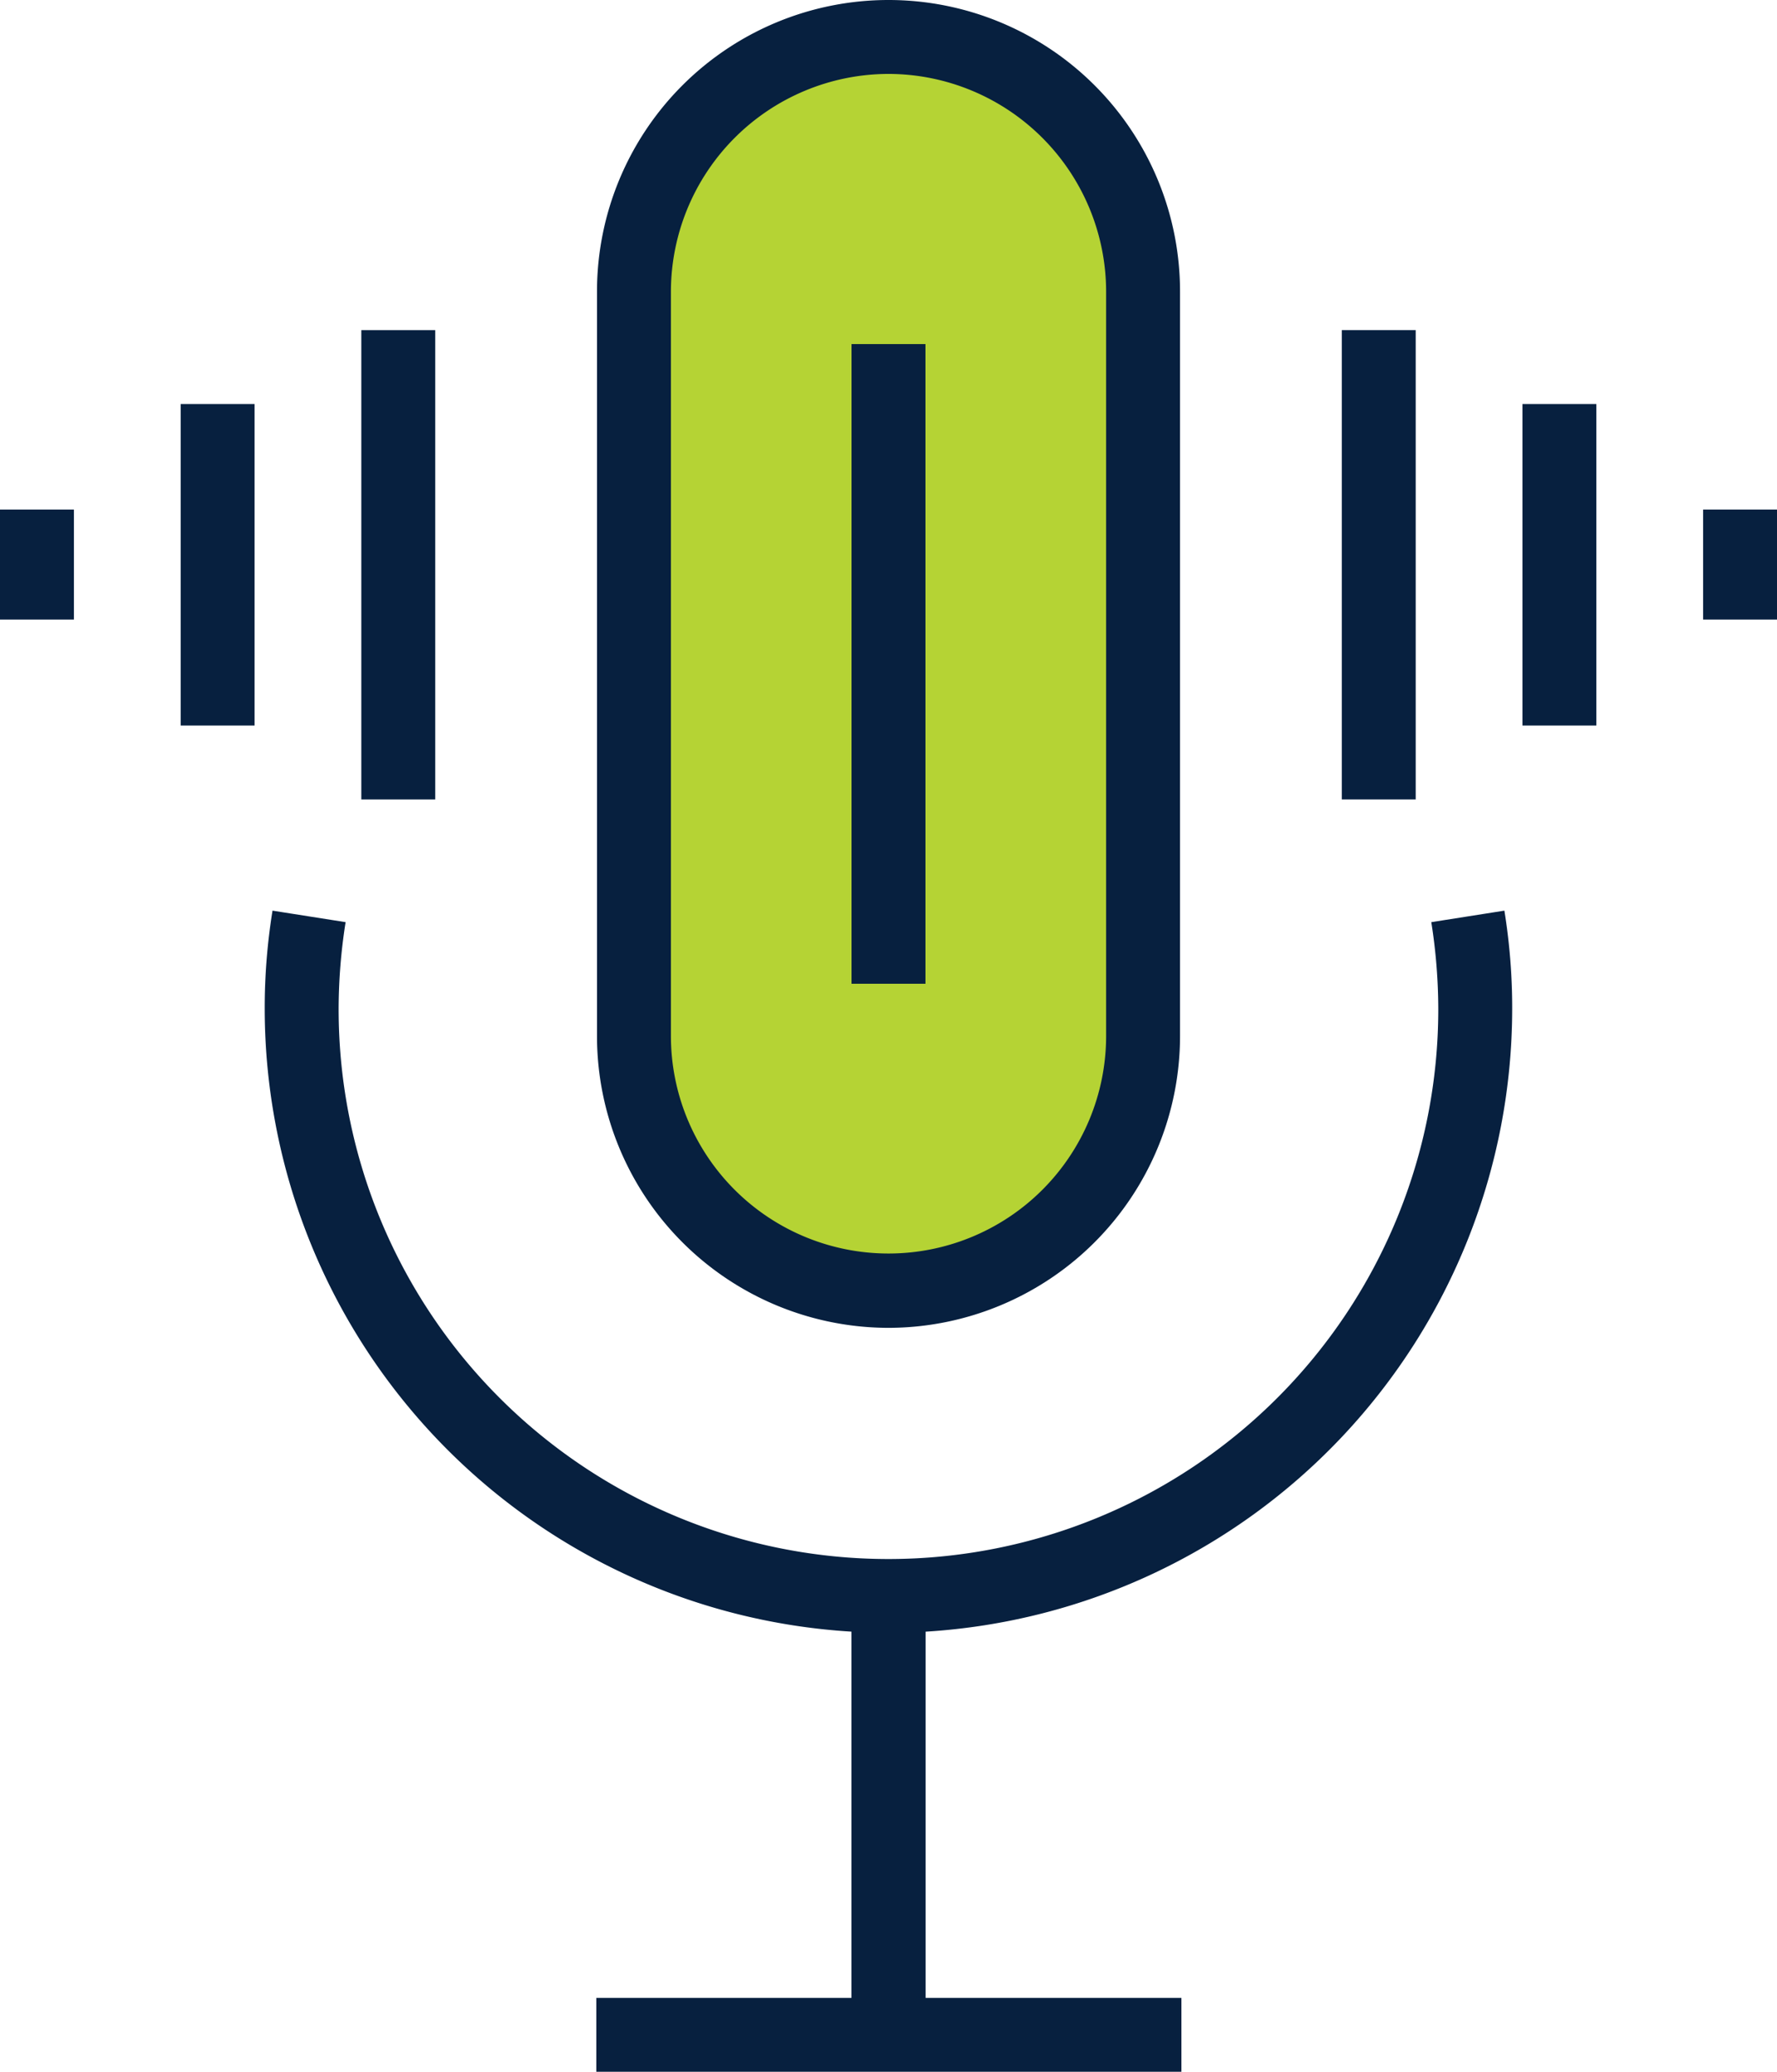 <svg xmlns="http://www.w3.org/2000/svg" width="55.751" height="65" viewBox="0 0 55.751 65">
  <g id="Group_1315" data-name="Group 1315" transform="translate(-60.014 -8973.674)">
    <g id="Group_1314" data-name="Group 1314" transform="translate(60.014 8973.674)">
      <g id="Group_1313" data-name="Group 1313" transform="translate(0)">
        <rect id="Rectangle_1178" data-name="Rectangle 1178" width="15.792" height="38.954" rx="7.896" transform="translate(19.989 1.396)" fill="#b5d334"/>
        <g id="voice-assistant">
          <g id="Group_1299" data-name="Group 1299" transform="translate(18.73)">
            <path id="Path_2231" data-name="Path 2231" d="M194.146,45.359A9.156,9.156,0,0,1,185,36.213V12.846a9.146,9.146,0,0,1,18.292,0V36.2A9.159,9.159,0,0,1,194.146,45.359Zm0-39.34a6.839,6.839,0,0,0-6.827,6.827V36.2a6.827,6.827,0,0,0,13.654,0V12.846a6.839,6.839,0,0,0-6.827-6.827Z" transform="translate(-185 -3.7)" fill="#07203f"/>
          </g>
          <path id="Path_2232" data-name="Path 2232" d="M143.234,228.591a19.117,19.117,0,0,0-.245-3.092l-2.293.361a17.612,17.612,0,0,1,.219,2.731,17.248,17.248,0,1,1-34.5,0,17.613,17.613,0,0,1,.219-2.731l-2.293-.361a19.12,19.12,0,0,0-.245,3.092,19.592,19.592,0,0,0,18.408,19.528v11.49H114.5v2.319h18.356V259.61h-8.025V248.12A19.592,19.592,0,0,0,143.234,228.591Z" transform="translate(-95.791 -196.929)" fill="#07203f"/>
          <g id="Group_1308" data-name="Group 1308" transform="translate(0 10.357)">
            <g id="Group_1303" data-name="Group 1303" transform="translate(42.097)">
              <g id="Group_1300" data-name="Group 1300">
                <path id="Path_2233" data-name="Path 2233" d="M366.4,84.1h2.319V98.824H366.4Z" transform="translate(-366.4 -84.1)" fill="#07203f"/>
              </g>
              <g id="Group_1301" data-name="Group 1301" transform="translate(5.668 2.319)">
                <path id="Path_2234" data-name="Path 2234" d="M410.4,102.1h2.319v10.086H410.4Z" transform="translate(-410.4 -102.1)" fill="#07203f"/>
              </g>
              <g id="Group_1302" data-name="Group 1302" transform="translate(11.336 5.629)">
                <path id="Path_2235" data-name="Path 2235" d="M454.4,127.8h2.319v3.452H454.4Z" transform="translate(-454.4 -127.8)" fill="#07203f"/>
              </g>
            </g>
            <g id="Group_1307" data-name="Group 1307">
              <g id="Group_1304" data-name="Group 1304" transform="translate(11.336)">
                <path id="Path_2236" data-name="Path 2236" d="M127.6,84.1h2.319V98.824H127.6Z" transform="translate(-127.6 -84.1)" fill="#07203f"/>
              </g>
              <g id="Group_1305" data-name="Group 1305" transform="translate(5.668 2.319)">
                <path id="Path_2237" data-name="Path 2237" d="M83.6,102.1h2.319v10.086H83.6Z" transform="translate(-83.6 -102.1)" fill="#07203f"/>
              </g>
              <g id="Group_1306" data-name="Group 1306" transform="translate(0 5.629)">
                <path id="Path_2238" data-name="Path 2238" d="M39.6,127.8h2.319v3.452H39.6Z" transform="translate(-39.6 -127.8)" fill="#07203f"/>
              </g>
            </g>
          </g>
          <g id="Group_1309" data-name="Group 1309" transform="translate(26.716 10.795)">
            <path id="Path_2239" data-name="Path 2239" d="M247,87.5h2.319v20.069H247Z" transform="translate(-247 -87.5)" fill="#07203f"/>
          </g>
        </g>
      </g>
    </g>
  </g>
</svg>
